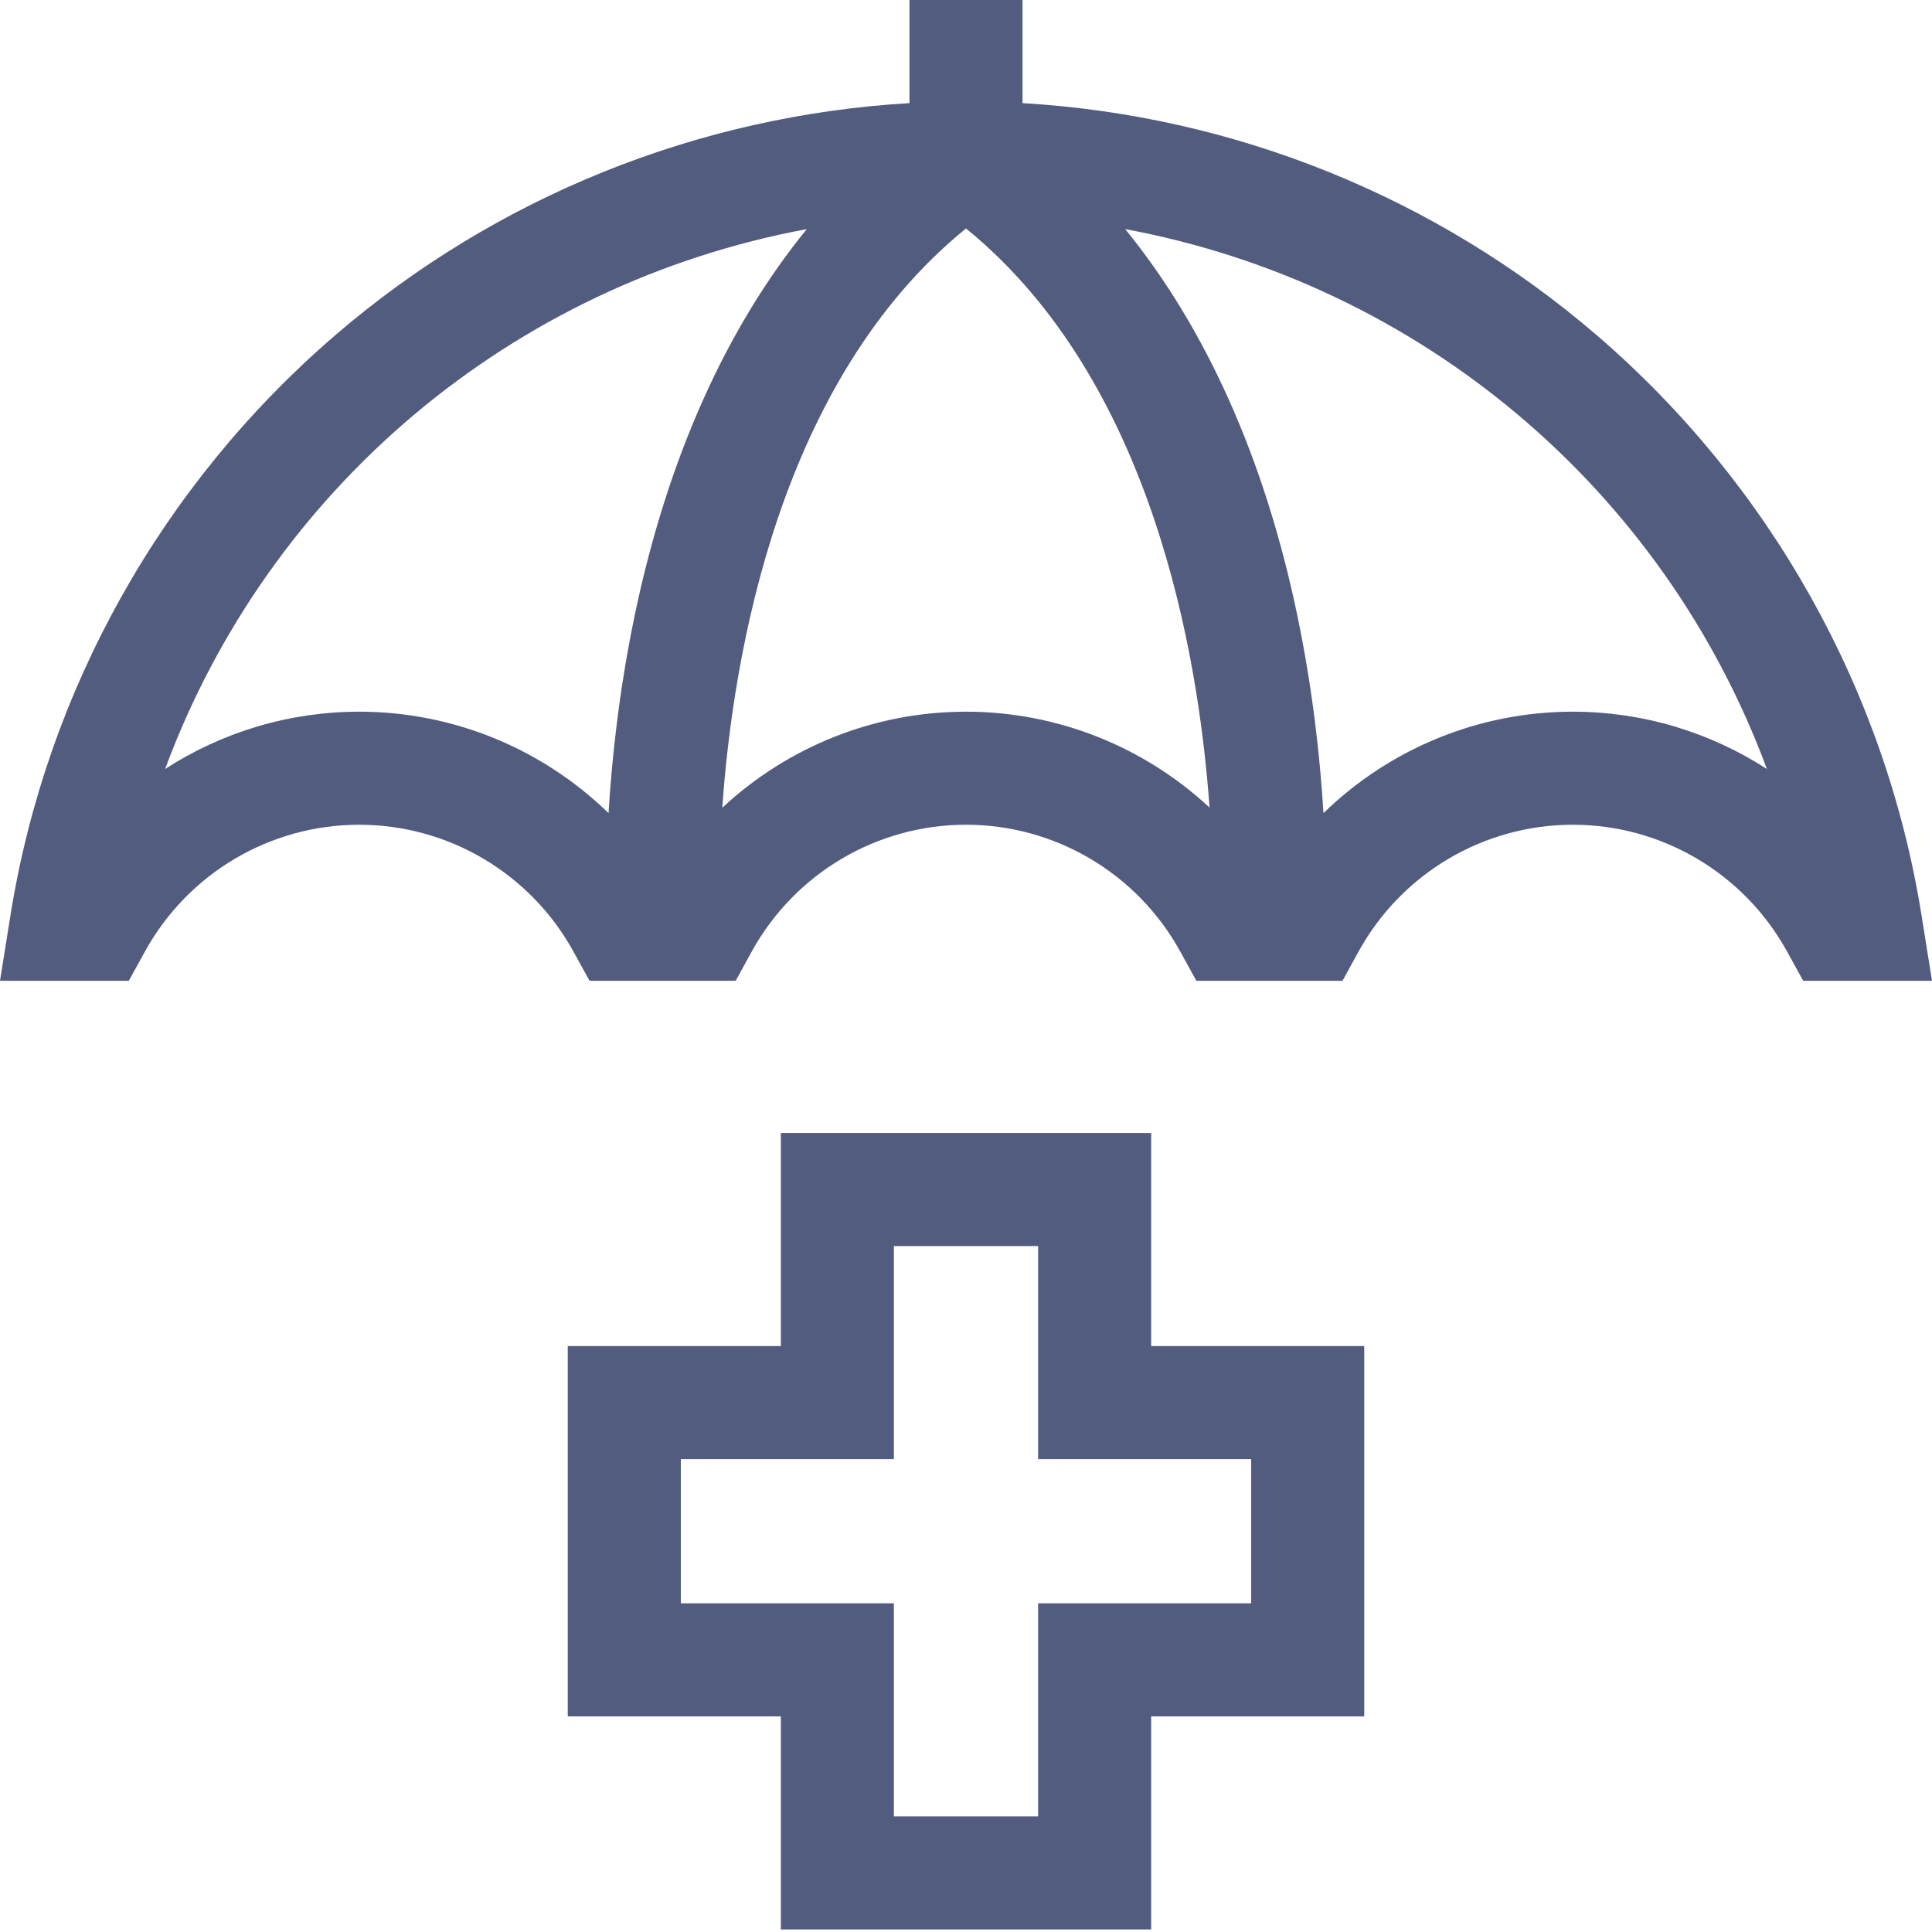 <svg xmlns="http://www.w3.org/2000/svg" xmlns:xlink="http://www.w3.org/1999/xlink" width="800" zoomAndPan="magnify" viewBox="0 0 600 600" height="800" preserveAspectRatio="xMidYMid meet" version="1.0"><path fill="#525c7f" d="M 596.75 284.27 C 585.594 214.469 549.793 150.5 495.941 104.152 C 445.941 61.121 383.172 35.863 317.555 32.027 L 317.555 0 L 282.445 0 L 282.445 32.027 C 216.828 35.863 154.051 61.121 104.059 104.152 C 50.207 150.5 14.406 214.469 3.25 284.27 L 0 304.598 L 40.004 304.598 L 45.008 295.504 C 58.379 271.215 83.871 256.129 111.543 256.129 C 139.219 256.129 164.711 271.215 178.082 295.504 L 183.086 304.598 L 228.461 304.598 L 233.465 295.504 C 246.836 271.215 272.328 256.129 300 256.129 C 327.672 256.129 353.168 271.215 366.535 295.504 L 371.539 304.598 L 416.918 304.598 L 421.922 295.504 C 435.285 271.215 460.785 256.129 488.457 256.129 C 516.129 256.129 541.625 271.215 554.992 295.504 L 559.996 304.598 L 600 304.598 Z M 111.543 221.02 C 89.777 221.02 68.934 227.398 51.273 238.82 C 83.523 151.777 159.008 88.184 250.551 71.152 C 225.477 101.934 207.316 142.406 197.191 190.738 C 192.285 214.152 190.004 235.684 188.984 252.52 C 168.539 232.617 140.887 221.02 111.543 221.02 Z M 300 221.02 C 271.488 221.02 244.574 231.969 224.312 250.852 C 227.668 202.988 242.047 118.066 299.996 70.949 C 357.762 117.957 372.215 202.895 375.633 250.801 C 355.379 231.949 328.48 221.02 300 221.02 Z M 488.457 221.02 C 459.113 221.02 431.461 232.617 411.016 252.52 C 409.996 235.684 407.715 214.152 402.812 190.738 C 392.684 142.406 374.527 101.934 349.445 71.152 C 440.996 88.184 516.477 151.777 548.727 238.82 C 531.062 227.398 510.223 221.02 488.457 221.02 Z M 488.457 221.02 " fill-opacity="1" fill-rule="nonzero"/><path fill="#525c7f" d="M 357.504 351.863 L 242.496 351.863 L 242.496 418.035 L 176.324 418.035 L 176.324 533.039 L 242.496 533.039 L 242.496 599.211 L 357.504 599.211 L 357.504 533.039 L 423.672 533.039 L 423.672 418.035 L 357.504 418.035 Z M 388.562 453.145 L 388.562 497.926 L 322.395 497.926 L 322.395 564.098 L 277.605 564.098 L 277.605 497.926 L 211.438 497.926 L 211.438 453.145 L 277.605 453.145 L 277.605 386.977 L 322.395 386.977 L 322.395 453.145 Z M 388.562 453.145 " fill-opacity="1" fill-rule="nonzero"/></svg>